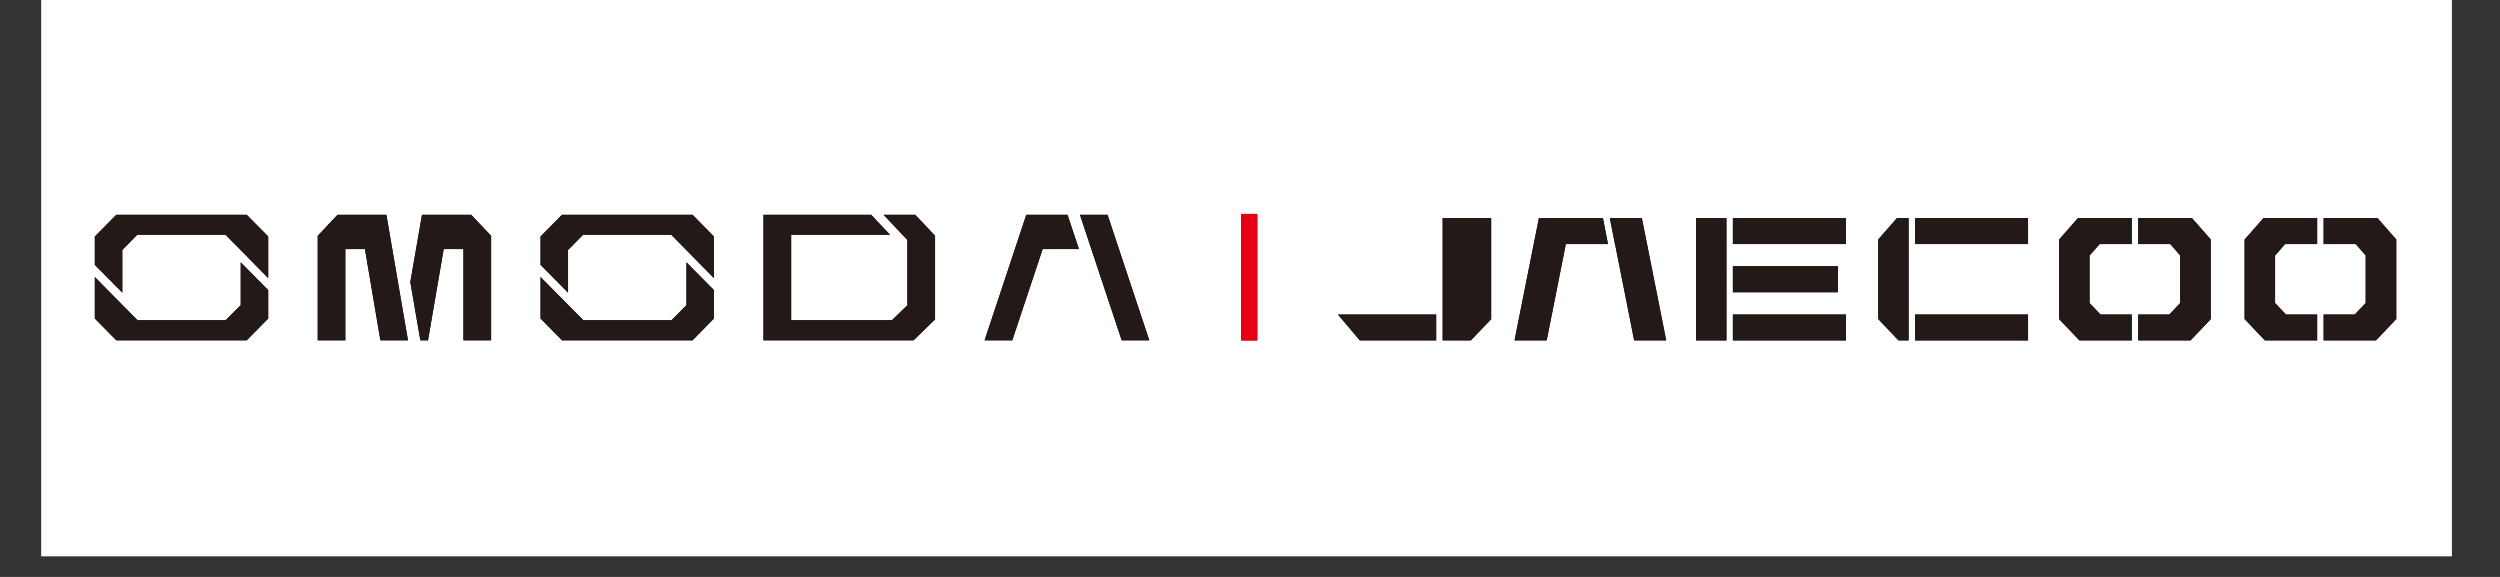 <svg xmlns="http://www.w3.org/2000/svg" xmlns:xlink="http://www.w3.org/1999/xlink" width="117" zoomAndPan="magnify" viewBox="0 0 87.75 20.25" height="27" preserveAspectRatio="xMidYMid meet" version="1.0"><rect x="0" y="0" width="87.75" height="20.25" fill="#333333" stroke="none"/><defs><clipPath id="5410b68dc8"><path d="M 1.445 0 L 86.062 0 L 86.062 19.527 L 1.445 19.527 Z M 1.445 0 " clip-rule="nonzero"/></clipPath></defs><g clip-path="url(#5410b68dc8)"><path fill="#ffffff" d="M 1.445 0 L 86.062 0 L 86.062 19.527 L 1.445 19.527 Z M 1.445 0 " fill-opacity="1" fill-rule="nonzero"/></g><path fill="#231916" d="M 60.824 11.949 L 64.793 11.949 L 64.793 11.039 L 60.824 11.039 Z M 60.824 11.949 " fill-opacity="1" fill-rule="nonzero"/><path fill="#231916" d="M 47.73 11.949 L 50.41 11.949 L 50.41 11.039 L 46.961 11.039 Z M 47.73 11.949 " fill-opacity="1" fill-rule="nonzero"/><path fill="#231916" d="M 60.824 10.258 L 64.512 10.258 L 64.512 9.344 L 60.824 9.344 Z M 60.824 10.258 " fill-opacity="1" fill-rule="nonzero"/><path fill="#231916" d="M 50.637 7.652 L 50.637 11.949 L 51.625 11.949 L 52.34 11.203 L 52.34 7.652 Z M 50.637 7.652 " fill-opacity="1" fill-rule="nonzero"/><path fill="#231916" d="M 78.785 8.41 L 78.785 11.199 L 79.488 11.938 L 79.5 11.949 L 81.332 11.949 L 81.332 11.039 L 80.238 11.039 L 79.855 10.637 L 79.855 8.969 L 80.207 8.566 L 81.332 8.566 L 81.332 7.652 L 79.449 7.652 Z M 78.785 8.41 " fill-opacity="1" fill-rule="nonzero"/><path fill="#231916" d="M 72.273 8.41 L 72.273 11.199 L 72.977 11.938 L 72.988 11.949 L 74.824 11.949 L 74.824 11.039 L 73.727 11.039 L 73.344 10.637 L 73.344 8.969 L 73.699 8.566 L 74.824 8.566 L 74.824 7.652 L 72.938 7.652 Z M 72.273 8.41 " fill-opacity="1" fill-rule="nonzero"/><path fill="#231916" d="M 76.938 7.652 L 75.051 7.652 L 75.051 8.566 L 76.176 8.566 L 76.523 8.965 L 76.523 10.637 L 76.145 11.039 L 75.051 11.039 L 75.051 11.949 L 76.887 11.949 L 77.586 11.215 L 77.598 11.203 L 77.598 8.406 L 76.949 7.668 Z M 76.938 7.652 " fill-opacity="1" fill-rule="nonzero"/><path fill="#231916" d="M 83.449 7.652 L 81.559 7.652 L 81.559 8.566 L 82.684 8.566 L 83.035 8.965 L 83.035 10.637 L 82.652 11.039 L 81.559 11.039 L 81.559 11.949 L 83.395 11.949 L 84.094 11.215 L 84.109 11.203 L 84.109 8.406 L 83.461 7.668 Z M 83.449 7.652 " fill-opacity="1" fill-rule="nonzero"/><path fill="#231916" d="M 65.934 8.395 L 65.926 8.41 L 65.926 11.199 L 66.637 11.949 L 66.992 11.949 L 66.992 7.652 L 66.586 7.652 Z M 65.934 8.395 " fill-opacity="1" fill-rule="nonzero"/><path fill="#231916" d="M 67.219 8.566 L 71.184 8.566 L 71.184 7.652 L 67.219 7.652 Z M 67.219 8.566 " fill-opacity="1" fill-rule="nonzero"/><path fill="#231916" d="M 60.824 8.566 L 64.793 8.566 L 64.793 7.652 L 60.824 7.652 Z M 60.824 8.566 " fill-opacity="1" fill-rule="nonzero"/><path fill="#231916" d="M 67.219 11.949 L 71.184 11.949 L 71.184 11.039 L 67.219 11.039 Z M 67.219 11.949 " fill-opacity="1" fill-rule="nonzero"/><path fill="#231916" d="M 59.531 11.949 L 60.598 11.949 L 60.598 7.652 L 59.531 7.652 Z M 59.531 11.949 " fill-opacity="1" fill-rule="nonzero"/><path fill="#231916" d="M 57.629 7.652 L 56.504 7.652 L 56.684 8.566 L 56.688 8.566 L 57.359 11.949 L 58.484 11.949 Z M 55.082 7.652 L 54.016 7.652 L 53.16 11.949 L 54.289 11.949 L 54.961 8.566 L 56.441 8.566 L 56.262 7.652 Z M 55.082 7.652 " fill-opacity="1" fill-rule="nonzero"/><path stroke-linecap="butt" transform="matrix(0.019, 0, 0, -0.019, 43.849, 7.51)" fill="none" stroke-linejoin="miter" d="M -0.08 0.095 L -0.08 -233.757 L -0.08 -188.731 " stroke="#e60013" stroke-width="30" stroke-opacity="1" stroke-miterlimit="10"/><path fill="#231916" d="M 4.082 11.945 L 8.66 11.945 L 9.414 11.18 L 9.414 10.184 L 8.449 9.207 L 8.449 10.711 L 7.922 11.238 L 4.824 11.238 L 3.328 9.723 L 3.328 11.18 Z M 8.66 7.539 L 4.082 7.539 L 3.328 8.301 L 3.328 9.297 L 4.293 10.273 L 4.293 8.773 L 4.816 8.242 L 7.918 8.242 L 9.414 9.762 L 9.414 8.301 Z M 8.66 7.539 " fill-opacity="1" fill-rule="nonzero"/><path fill="#231916" d="M 19.727 11.945 L 24.309 11.945 L 25.059 11.18 L 25.059 10.184 L 24.094 9.207 L 24.094 10.711 L 23.57 11.238 L 20.473 11.238 L 18.973 9.723 L 18.973 11.18 Z M 24.309 7.539 L 19.727 7.539 L 18.973 8.301 L 18.973 9.297 L 19.938 10.273 L 19.938 8.773 L 20.465 8.242 L 23.562 8.242 L 25.059 9.762 L 25.059 8.301 Z M 24.309 7.539 " fill-opacity="1" fill-rule="nonzero"/><path fill="#231916" d="M 32.125 7.539 L 31.012 7.539 L 31.848 8.422 L 31.848 10.715 L 31.309 11.238 L 27.77 11.238 L 27.77 8.242 L 31.242 8.242 L 30.578 7.539 L 26.797 7.539 L 26.797 11.945 L 32.066 11.945 L 32.066 11.941 L 32.066 11.945 L 32.82 11.211 L 32.82 8.273 Z M 32.125 7.539 " fill-opacity="1" fill-rule="nonzero"/><path fill="#231916" d="M 40.34 11.945 L 39.371 11.945 L 37.906 7.539 L 38.875 7.539 Z M 40.34 11.945 " fill-opacity="1" fill-rule="nonzero"/><path fill="#231916" d="M 37.469 7.539 L 36.023 7.539 L 34.559 11.945 L 35.531 11.945 L 36.598 8.742 L 37.871 8.742 Z M 37.469 7.539 " fill-opacity="1" fill-rule="nonzero"/><path fill="#231916" d="M 14.32 11.945 L 13.562 7.539 L 11.848 7.539 L 11.152 8.277 L 11.152 11.945 L 12.121 11.945 L 12.121 8.742 L 12.809 8.742 L 13.352 11.945 Z M 14.32 11.945 " fill-opacity="1" fill-rule="nonzero"/><path fill="#231916" d="M 16.539 7.539 L 14.812 7.539 L 14.402 9.902 L 14.754 11.945 L 15.023 11.945 L 15.574 8.742 L 16.266 8.742 L 16.266 11.945 L 17.238 11.945 L 17.238 8.277 Z M 16.539 7.539 " fill-opacity="1" fill-rule="nonzero"/><path fill="#231916" d="M 60.824 11.949 L 64.793 11.949 L 64.793 11.039 L 60.824 11.039 Z M 60.824 11.949 " fill-opacity="1" fill-rule="nonzero"/><path fill="#231916" d="M 47.73 11.949 L 50.41 11.949 L 50.41 11.039 L 46.961 11.039 Z M 47.73 11.949 " fill-opacity="1" fill-rule="nonzero"/><path fill="#231916" d="M 60.824 10.258 L 64.512 10.258 L 64.512 9.344 L 60.824 9.344 Z M 60.824 10.258 " fill-opacity="1" fill-rule="nonzero"/><path fill="#231916" d="M 50.637 7.652 L 50.637 11.949 L 51.625 11.949 L 52.34 11.203 L 52.34 7.652 Z M 50.637 7.652 " fill-opacity="1" fill-rule="nonzero"/><path fill="#231916" d="M 78.785 8.41 L 78.785 11.199 L 79.488 11.938 L 79.5 11.949 L 81.332 11.949 L 81.332 11.039 L 80.238 11.039 L 79.855 10.637 L 79.855 8.969 L 80.207 8.566 L 81.332 8.566 L 81.332 7.652 L 79.449 7.652 Z M 78.785 8.41 " fill-opacity="1" fill-rule="nonzero"/><path fill="#231916" d="M 72.273 8.41 L 72.273 11.199 L 72.977 11.938 L 72.988 11.949 L 74.824 11.949 L 74.824 11.039 L 73.727 11.039 L 73.344 10.637 L 73.344 8.969 L 73.699 8.566 L 74.824 8.566 L 74.824 7.652 L 72.938 7.652 Z M 72.273 8.41 " fill-opacity="1" fill-rule="nonzero"/><path fill="#231916" d="M 76.938 7.652 L 75.051 7.652 L 75.051 8.566 L 76.176 8.566 L 76.523 8.965 L 76.523 10.637 L 76.145 11.039 L 75.051 11.039 L 75.051 11.949 L 76.887 11.949 L 77.586 11.215 L 77.598 11.203 L 77.598 8.406 L 76.949 7.668 Z M 76.938 7.652 " fill-opacity="1" fill-rule="nonzero"/><path fill="#231916" d="M 83.449 7.652 L 81.559 7.652 L 81.559 8.566 L 82.684 8.566 L 83.035 8.965 L 83.035 10.637 L 82.652 11.039 L 81.559 11.039 L 81.559 11.949 L 83.395 11.949 L 84.094 11.215 L 84.109 11.203 L 84.109 8.406 L 83.461 7.668 Z M 83.449 7.652 " fill-opacity="1" fill-rule="nonzero"/><path fill="#231916" d="M 65.934 8.395 L 65.926 8.41 L 65.926 11.199 L 66.637 11.949 L 66.992 11.949 L 66.992 7.652 L 66.586 7.652 Z M 65.934 8.395 " fill-opacity="1" fill-rule="nonzero"/><path fill="#231916" d="M 67.219 8.566 L 71.184 8.566 L 71.184 7.652 L 67.219 7.652 Z M 67.219 8.566 " fill-opacity="1" fill-rule="nonzero"/><path fill="#231916" d="M 60.824 8.566 L 64.793 8.566 L 64.793 7.652 L 60.824 7.652 Z M 60.824 8.566 " fill-opacity="1" fill-rule="nonzero"/><path fill="#231916" d="M 67.219 11.949 L 71.184 11.949 L 71.184 11.039 L 67.219 11.039 Z M 67.219 11.949 " fill-opacity="1" fill-rule="nonzero"/><path fill="#231916" d="M 59.531 11.949 L 60.598 11.949 L 60.598 7.652 L 59.531 7.652 Z M 59.531 11.949 " fill-opacity="1" fill-rule="nonzero"/><path fill="#231916" d="M 57.629 7.652 L 56.504 7.652 L 56.684 8.566 L 56.688 8.566 L 57.359 11.949 L 58.484 11.949 Z M 55.082 7.652 L 54.016 7.652 L 53.16 11.949 L 54.289 11.949 L 54.961 8.566 L 56.441 8.566 L 56.262 7.652 Z M 55.082 7.652 " fill-opacity="1" fill-rule="nonzero"/><path stroke-linecap="butt" transform="matrix(0.019, 0, 0, -0.019, 43.849, 7.51)" fill="none" stroke-linejoin="miter" d="M -0.08 0.095 L -0.08 -233.757 L -0.08 -188.731 " stroke="#e60013" stroke-width="30" stroke-opacity="1" stroke-miterlimit="10"/><path fill="#231916" d="M 4.082 11.945 L 8.66 11.945 L 9.414 11.18 L 9.414 10.184 L 8.449 9.207 L 8.449 10.711 L 7.922 11.238 L 4.824 11.238 L 3.328 9.723 L 3.328 11.18 Z M 8.66 7.539 L 4.082 7.539 L 3.328 8.301 L 3.328 9.297 L 4.293 10.273 L 4.293 8.773 L 4.816 8.242 L 7.918 8.242 L 9.414 9.762 L 9.414 8.301 Z M 8.66 7.539 " fill-opacity="1" fill-rule="nonzero"/><path fill="#231916" d="M 19.727 11.945 L 24.309 11.945 L 25.059 11.18 L 25.059 10.184 L 24.094 9.207 L 24.094 10.711 L 23.57 11.238 L 20.473 11.238 L 18.973 9.723 L 18.973 11.18 Z M 24.309 7.539 L 19.727 7.539 L 18.973 8.301 L 18.973 9.297 L 19.938 10.273 L 19.938 8.773 L 20.465 8.242 L 23.562 8.242 L 25.059 9.762 L 25.059 8.301 Z M 24.309 7.539 " fill-opacity="1" fill-rule="nonzero"/><path fill="#231916" d="M 32.125 7.539 L 31.012 7.539 L 31.848 8.422 L 31.848 10.715 L 31.309 11.238 L 27.77 11.238 L 27.77 8.242 L 31.242 8.242 L 30.578 7.539 L 26.797 7.539 L 26.797 11.945 L 32.066 11.945 L 32.066 11.941 L 32.066 11.945 L 32.82 11.211 L 32.82 8.273 Z M 32.125 7.539 " fill-opacity="1" fill-rule="nonzero"/><path fill="#231916" d="M 40.34 11.945 L 39.371 11.945 L 37.906 7.539 L 38.875 7.539 Z M 40.34 11.945 " fill-opacity="1" fill-rule="nonzero"/><path fill="#231916" d="M 37.469 7.539 L 36.023 7.539 L 34.559 11.945 L 35.531 11.945 L 36.598 8.742 L 37.871 8.742 Z M 37.469 7.539 " fill-opacity="1" fill-rule="nonzero"/><path fill="#231916" d="M 14.32 11.945 L 13.562 7.539 L 11.848 7.539 L 11.152 8.277 L 11.152 11.945 L 12.121 11.945 L 12.121 8.742 L 12.809 8.742 L 13.352 11.945 Z M 14.32 11.945 " fill-opacity="1" fill-rule="nonzero"/><path fill="#231916" d="M 16.539 7.539 L 14.812 7.539 L 14.402 9.902 L 14.754 11.945 L 15.023 11.945 L 15.574 8.742 L 16.266 8.742 L 16.266 11.945 L 17.238 11.945 L 17.238 8.277 Z M 16.539 7.539 " fill-opacity="1" fill-rule="nonzero"/></svg>